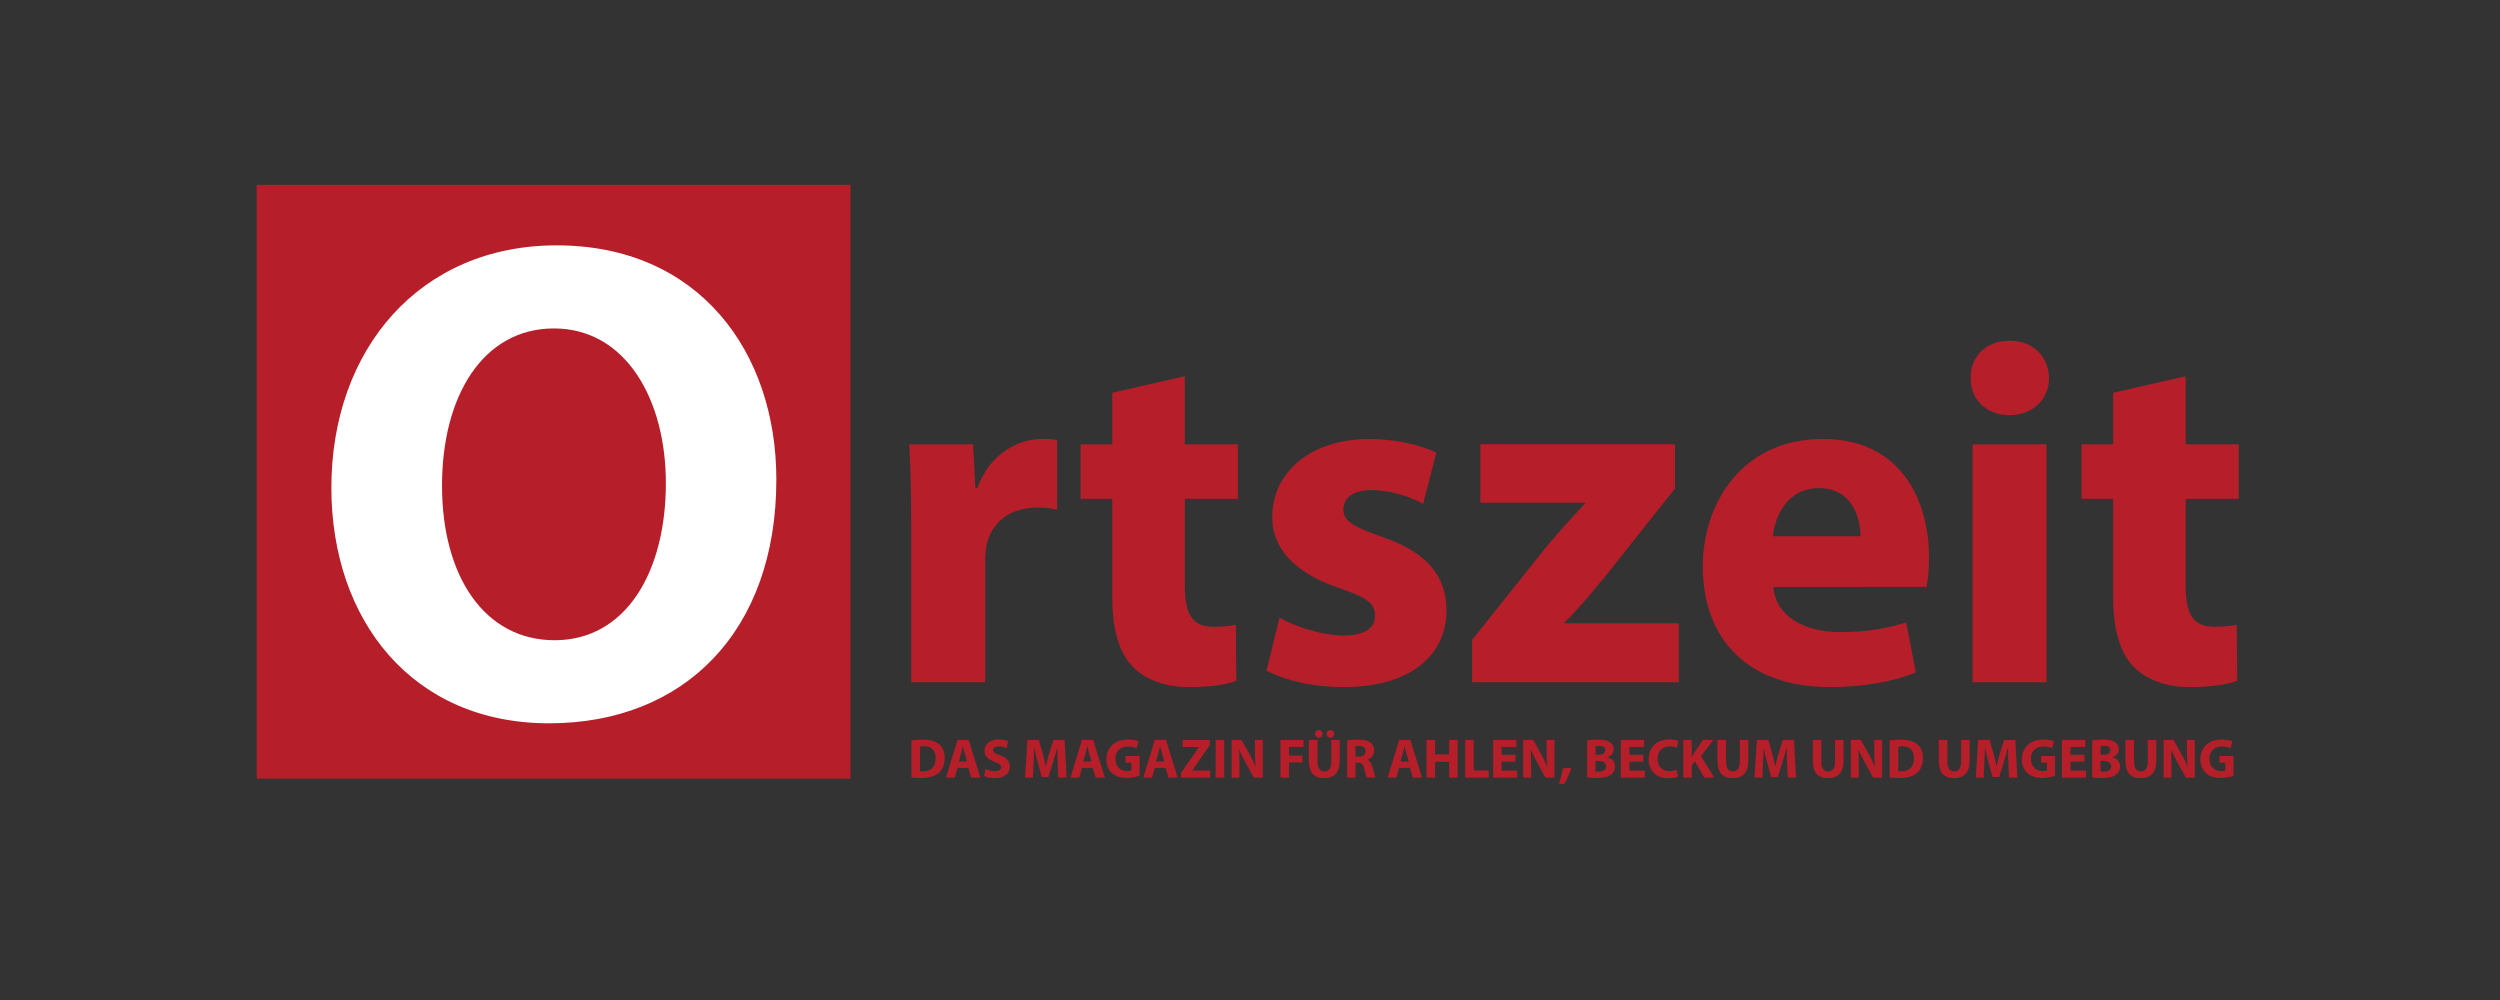 <?xml version="1.0" encoding="utf-8" standalone="no"?><!-- Generator: Adobe Illustrator 27.4.0, SVG Export Plug-In . SVG Version: 6.00 Build 0)  --><svg xmlns="http://www.w3.org/2000/svg" xmlns:xlink="http://www.w3.org/1999/xlink" height="66" id="Ebene_1" style="enable-background:new 0 0 425.2 170.08;" version="1.1" viewBox="0 0 425.2 170.08" width="165" x="0px" xml:space="preserve" y="0px">
<rect x="0" y="0" width="425.2" height="170.08" fill="#333333" stroke="none"/>
<style type="text/css">
	.st0{fill:#B61F29;}
	.st1{clip-path:url(#SVGID_00000169553870219471917470000013510882139637013162_);fill:#FFFFFF;}
	.st2{clip-path:url(#SVGID_00000169553870219471917470000013510882139637013162_);fill:#B61F29;}
</style>
<rect class="st0" height="101" width="100.99" x="43.66" y="31.44"/>
<g>
	<defs>
		<rect height="101.94" id="SVGID_1_" width="337.09" x="43.66" y="31.44"/>
	</defs>
	<clipPath id="SVGID_00000178922686613091147320000011825591013691090351_">
		<use style="overflow:visible;" xlink:href="#SVGID_1_"/>
	</clipPath>
	<path d="M94.21,55.86   c12.26,0,19.04,12.15,19.04,26.28c0,15.3-6.89,26.75-18.92,26.75c-11.91,0-19.15-10.86-19.15-26.28   C75.17,67.3,82.18,55.86,94.21,55.86 M94.67,41.73c-23.24,0-38.31,17.64-38.31,41.23c0,22.42,13.66,40.06,37.02,40.06   c23.01,0,38.66-15.65,38.66-41.46C132.05,59.83,118.85,41.73,94.67,41.73" style="clip-path:url(#SVGID_00000178922686613091147320000011825591013691090351_);fill:#FFFFFF;"/>
	<path d="M379.88,128.58h-2.38   v1.13h0.99v1.34c-0.11,0.06-0.38,0.09-0.71,0.09c-1.19,0-2.01-0.78-2.01-2.1c0-1.39,0.91-2.07,2.12-2.07c0.7,0,1.14,0.12,1.49,0.28   l0.3-1.16c-0.31-0.15-0.95-0.31-1.78-0.31c-2.1,0-3.65,1.22-3.66,3.34c-0.01,0.94,0.31,1.78,0.9,2.33c0.59,0.57,1.43,0.86,2.6,0.86   c0.85,0,1.69-0.21,2.14-0.36V128.58z M369.32,132.25v-1.93c0-1.04-0.02-1.95-0.06-2.79l0.03-0.01c0.31,0.75,0.73,1.58,1.11,2.26   l1.37,2.47h1.52v-6.4h-1.33v1.87c0,0.96,0.03,1.82,0.12,2.67h-0.03c-0.28-0.72-0.67-1.52-1.05-2.19l-1.33-2.35h-1.69v6.4H369.32z    M361.5,125.85v3.57c0,2.04,0.95,2.93,2.57,2.93c1.67,0,2.67-0.94,2.67-2.91v-3.59h-1.44v3.69c0,1.13-0.42,1.66-1.18,1.66   c-0.74,0-1.16-0.56-1.16-1.66v-3.69H361.5z M357.27,129.42h0.49c0.72,0,1.3,0.26,1.3,0.9c0,0.67-0.58,0.92-1.24,0.92   c-0.25,0-0.42,0-0.56-0.02V129.42z M357.27,126.89c0.12-0.02,0.3-0.04,0.62-0.04c0.66,0,1.03,0.26,1.03,0.74   c0,0.47-0.41,0.79-1.17,0.79h-0.48V126.89z M355.84,132.22c0.32,0.05,0.85,0.1,1.57,0.1c1.27,0,2.05-0.21,2.52-0.58   c0.4-0.32,0.66-0.78,0.66-1.36c0-0.83-0.54-1.38-1.27-1.58v-0.02c0.72-0.27,1.05-0.8,1.05-1.37c0-0.58-0.32-1.02-0.77-1.25   c-0.47-0.28-1.01-0.36-1.89-0.36c-0.72,0-1.49,0.06-1.87,0.13V132.22z M354.51,128.37h-2.36v-1.33h2.5v-1.19h-3.95v6.4h4.08v-1.19   h-2.63v-1.52h2.36V128.37z M349.53,128.58h-2.38v1.13h0.99v1.34c-0.11,0.06-0.38,0.09-0.71,0.09c-1.19,0-2.01-0.78-2.01-2.1   c0-1.39,0.91-2.07,2.12-2.07c0.7,0,1.14,0.12,1.49,0.28l0.3-1.16c-0.31-0.15-0.95-0.31-1.78-0.31c-2.1,0-3.65,1.22-3.66,3.34   c-0.01,0.94,0.31,1.78,0.9,2.33c0.59,0.57,1.43,0.86,2.6,0.86c0.85,0,1.69-0.21,2.14-0.36V128.58z M341.69,132.25h1.42l-0.35-6.4   h-1.89l-0.68,2.13c-0.21,0.71-0.43,1.56-0.61,2.3h-0.03c-0.14-0.75-0.34-1.55-0.54-2.29l-0.63-2.14h-1.93l-0.41,6.4h1.34l0.11-2.43   c0.05-0.8,0.08-1.79,0.11-2.65h0.02c0.15,0.84,0.37,1.75,0.58,2.5l0.68,2.48h1.13l0.78-2.5c0.25-0.75,0.51-1.66,0.71-2.48h0.03   c0,0.93,0.03,1.86,0.06,2.63L341.69,132.25z M329.75,125.85v3.57c0,2.04,0.95,2.93,2.57,2.93c1.67,0,2.67-0.94,2.67-2.91v-3.59   h-1.44v3.69c0,1.13-0.42,1.66-1.18,1.66c-0.74,0-1.16-0.56-1.16-1.66v-3.69H329.75z M322.85,126.97c0.12-0.03,0.33-0.06,0.66-0.06   c1.24,0,2.02,0.7,2.02,2.03c0,1.53-0.86,2.25-2.17,2.24c-0.18,0-0.38,0-0.5-0.03V126.97z M321.4,132.22   c0.36,0.05,0.89,0.1,1.64,0.1c1.26,0,2.28-0.27,2.96-0.83c0.62-0.52,1.06-1.37,1.06-2.59c0-1.13-0.42-1.92-1.08-2.41   c-0.62-0.46-1.41-0.68-2.62-0.68c-0.73,0-1.42,0.05-1.96,0.13V132.22z M316.14,132.25v-1.93c0-1.04-0.02-1.95-0.06-2.79l0.03-0.01   c0.31,0.75,0.73,1.58,1.11,2.26l1.37,2.47h1.52v-6.4h-1.33v1.87c0,0.96,0.03,1.82,0.12,2.67h-0.03c-0.29-0.72-0.67-1.52-1.05-2.19   l-1.33-2.35h-1.69v6.4H316.14z M308.32,125.85v3.57c0,2.04,0.95,2.93,2.56,2.93c1.67,0,2.67-0.94,2.67-2.91v-3.59h-1.44v3.69   c0,1.13-0.42,1.66-1.18,1.66c-0.74,0-1.16-0.56-1.16-1.66v-3.69H308.32z M304.06,132.25h1.41l-0.35-6.4h-1.89l-0.68,2.13   c-0.21,0.71-0.43,1.56-0.61,2.3h-0.03c-0.14-0.75-0.34-1.55-0.54-2.29l-0.63-2.14h-1.93l-0.41,6.4h1.34l0.11-2.43   c0.05-0.8,0.08-1.79,0.11-2.65h0.02c0.15,0.84,0.37,1.75,0.58,2.5l0.68,2.48h1.13l0.78-2.5c0.25-0.75,0.51-1.66,0.71-2.48h0.03   c0,0.93,0.03,1.86,0.06,2.63L304.06,132.25z M292.11,125.85v3.57c0,2.04,0.95,2.93,2.57,2.93c1.67,0,2.67-0.94,2.67-2.91v-3.59   h-1.44v3.69c0,1.13-0.42,1.66-1.18,1.66c-0.74,0-1.16-0.56-1.16-1.66v-3.69H292.11z M286.3,132.25h1.43v-2.09l0.55-0.67l1.57,2.76   h1.69l-2.23-3.68l2.12-2.73h-1.78l-1.45,2.13c-0.14,0.23-0.3,0.46-0.44,0.7h-0.03v-2.83h-1.43V132.25z M285.19,130.94   c-0.29,0.11-0.77,0.21-1.21,0.21c-1.29,0-2.05-0.81-2.05-2.09c0-1.43,0.89-2.12,2.04-2.12c0.51,0,0.92,0.11,1.22,0.24l0.29-1.15   c-0.26-0.13-0.83-0.28-1.58-0.28c-1.94,0-3.5,1.21-3.5,3.4c0,1.82,1.14,3.2,3.35,3.2c0.78,0,1.38-0.14,1.64-0.27L285.19,130.94z    M279.49,128.37h-2.36v-1.33h2.5v-1.19h-3.95v6.4h4.08v-1.19h-2.63v-1.52h2.36V128.37z M271.37,129.42h0.49   c0.72,0,1.3,0.26,1.3,0.9c0,0.67-0.58,0.92-1.24,0.92c-0.25,0-0.42,0-0.56-0.02V129.42z M271.37,126.89   c0.12-0.02,0.3-0.04,0.62-0.04c0.66,0,1.03,0.26,1.03,0.74c0,0.47-0.41,0.79-1.17,0.79h-0.48V126.89z M269.93,132.22   c0.32,0.05,0.85,0.1,1.57,0.1c1.27,0,2.05-0.21,2.52-0.58c0.4-0.32,0.67-0.78,0.67-1.36c0-0.83-0.54-1.38-1.27-1.58v-0.02   c0.72-0.27,1.05-0.8,1.05-1.37c0-0.58-0.32-1.02-0.77-1.25c-0.47-0.28-1.01-0.36-1.89-0.36c-0.72,0-1.49,0.06-1.87,0.13V132.22z    M266.07,133.29c0.46-0.74,0.88-1.74,1.2-2.71l-1.47,0.1c-0.13,0.86-0.39,1.85-0.68,2.7L266.07,133.29z M260.41,132.25v-1.93   c0-1.04-0.02-1.95-0.06-2.79l0.03-0.01c0.31,0.75,0.73,1.58,1.11,2.26l1.37,2.47h1.52v-6.4h-1.33v1.87c0,0.96,0.03,1.82,0.12,2.67   h-0.03c-0.29-0.72-0.67-1.52-1.05-2.19l-1.33-2.35h-1.69v6.4H260.41z M257.76,128.37h-2.36v-1.33h2.5v-1.19h-3.95v6.4h4.08v-1.19   h-2.63v-1.52h2.36V128.37z M249.2,132.25h4v-1.21h-2.55v-5.19h-1.45V132.25z M242.63,125.85v6.4h1.45v-2.68h2.39v2.68h1.44v-6.4   h-1.44v2.46h-2.39v-2.46H242.63z M238.19,129.52l0.38-1.36c0.1-0.37,0.2-0.86,0.29-1.24h0.02c0.1,0.38,0.21,0.86,0.32,1.24   l0.4,1.36H238.19z M239.81,130.61l0.49,1.64h1.56l-1.99-6.4h-1.9l-1.96,6.4h1.5l0.46-1.64H239.81z M230.54,126.92   c0.1-0.02,0.3-0.05,0.66-0.05c0.66,0.01,1.06,0.31,1.06,0.89c0,0.56-0.43,0.92-1.15,0.92h-0.57V126.92z M229.11,132.25h1.43v-2.52   h0.44c0.59,0.01,0.87,0.23,1.04,1.03c0.19,0.79,0.34,1.31,0.45,1.49h1.48c-0.12-0.25-0.32-1.08-0.52-1.8   c-0.16-0.59-0.41-1.02-0.85-1.2v-0.03c0.55-0.2,1.13-0.76,1.13-1.58c0-0.59-0.21-1.03-0.59-1.34c-0.46-0.36-1.12-0.5-2.07-0.5   c-0.77,0-1.46,0.06-1.93,0.13V132.25z M226.28,125.48c0.37,0,0.64-0.29,0.64-0.65c0-0.37-0.28-0.65-0.64-0.65   c-0.37,0-0.65,0.28-0.65,0.65C225.64,125.18,225.9,125.48,226.28,125.48 M224.32,125.48c0.36,0,0.63-0.29,0.63-0.65   c0-0.37-0.28-0.65-0.63-0.65c-0.37,0-0.65,0.28-0.65,0.65C223.66,125.18,223.94,125.48,224.32,125.48 M222.62,125.85v3.57   c0,2.04,0.95,2.93,2.57,2.93c1.67,0,2.67-0.94,2.67-2.91v-3.59h-1.44v3.69c0,1.13-0.42,1.66-1.18,1.66c-0.74,0-1.16-0.56-1.16-1.66   v-3.69H222.62z M217.78,132.25h1.45v-2.57h2.3v-1.18h-2.3v-1.46h2.46v-1.19h-3.91V132.25z M210.8,132.25v-1.93   c0-1.04-0.02-1.95-0.06-2.79l0.03-0.01c0.31,0.75,0.73,1.58,1.11,2.26l1.37,2.47h1.52v-6.4h-1.33v1.87c0,0.96,0.03,1.82,0.12,2.67   h-0.03c-0.28-0.72-0.66-1.52-1.04-2.19l-1.33-2.35h-1.69v6.4H210.8z M206.76,132.25h1.45v-6.4h-1.45V132.25z M200.85,132.25h4.98   v-1.19h-3.03v-0.04l2.98-4.33v-0.83h-4.64v1.19h2.76v0.04l-3.05,4.39V132.25z M196.62,129.52l0.38-1.36   c0.11-0.37,0.2-0.86,0.3-1.24h0.02c0.1,0.38,0.21,0.86,0.32,1.24l0.4,1.36H196.62z M198.25,130.61l0.49,1.64h1.56l-1.99-6.4h-1.9   l-1.96,6.4h1.5l0.46-1.64H198.25z M193.82,128.58h-2.38v1.13h0.99v1.34c-0.11,0.06-0.38,0.09-0.71,0.09c-1.19,0-2.01-0.78-2.01-2.1   c0-1.39,0.91-2.07,2.12-2.07c0.7,0,1.14,0.12,1.49,0.28l0.3-1.16c-0.31-0.15-0.95-0.31-1.78-0.31c-2.1,0-3.65,1.22-3.66,3.34   c-0.01,0.94,0.31,1.78,0.9,2.33c0.59,0.57,1.43,0.86,2.6,0.86c0.85,0,1.69-0.21,2.14-0.36V128.58z M184.24,129.52l0.38-1.36   c0.1-0.37,0.2-0.86,0.29-1.24h0.02c0.1,0.38,0.21,0.86,0.32,1.24l0.4,1.36H184.24z M185.86,130.61l0.49,1.64h1.56l-1.99-6.4h-1.9   l-1.96,6.4h1.5l0.46-1.64H185.86z M179.99,132.25h1.42l-0.35-6.4h-1.89l-0.68,2.13c-0.21,0.71-0.43,1.56-0.61,2.3h-0.03   c-0.14-0.75-0.34-1.55-0.54-2.29l-0.63-2.14h-1.93l-0.41,6.4h1.34l0.11-2.43c0.05-0.8,0.08-1.79,0.11-2.65h0.02   c0.15,0.84,0.37,1.75,0.58,2.5l0.68,2.48h1.13l0.78-2.5c0.25-0.75,0.51-1.66,0.71-2.48h0.03c0,0.93,0.03,1.86,0.06,2.63   L179.99,132.25z M167.36,131.96c0.36,0.2,1.08,0.39,1.81,0.39c1.76,0,2.58-0.91,2.58-1.98c0-0.9-0.53-1.49-1.66-1.91   c-0.83-0.31-1.19-0.49-1.19-0.9c0-0.33,0.3-0.62,0.93-0.62c0.63,0,1.08,0.18,1.34,0.31l0.32-1.17c-0.38-0.17-0.91-0.32-1.63-0.32   c-1.51,0-2.42,0.83-2.42,1.93c0,0.93,0.69,1.52,1.76,1.89c0.77,0.27,1.07,0.5,1.07,0.9c0,0.42-0.35,0.69-1.02,0.69   c-0.62,0-1.22-0.2-1.61-0.4L167.36,131.96z M163.07,129.52l0.38-1.36c0.1-0.37,0.2-0.86,0.29-1.24h0.02   c0.1,0.38,0.21,0.86,0.32,1.24l0.4,1.36H163.07z M164.69,130.61l0.49,1.64h1.56l-1.99-6.4h-1.9l-1.96,6.4h1.5l0.46-1.64H164.69z    M156.47,126.97c0.12-0.03,0.33-0.06,0.66-0.06c1.24,0,2.02,0.7,2.01,2.03c0,1.53-0.85,2.25-2.17,2.24c-0.18,0-0.38,0-0.5-0.03   V126.97z M155.02,132.22c0.36,0.05,0.89,0.1,1.64,0.1c1.26,0,2.28-0.27,2.96-0.83c0.62-0.52,1.06-1.37,1.06-2.59   c0-1.13-0.42-1.92-1.08-2.41c-0.62-0.46-1.41-0.68-2.62-0.68c-0.73,0-1.42,0.05-1.96,0.13V132.22z" style="clip-path:url(#SVGID_00000178922686613091147320000011825591013691090351_);fill:#B61F29;"/>
	<path d="M359.4,66.8v8.77h-5.38   v9.27h5.38v16.55c0,5.71,1.16,9.6,3.48,12c1.98,2.07,5.38,3.47,9.43,3.47c3.56,0,6.54-0.41,8.19-1.07l-0.08-9.51   c-0.91,0.17-2.15,0.33-3.72,0.33c-3.81,0-4.96-2.24-4.96-7.12V84.84h9.02v-9.27h-9.02V63.99L359.4,66.8z M341.79,57.95   c-4.05,0-6.7,2.73-6.62,6.37c-0.08,3.48,2.57,6.29,6.54,6.29c4.14,0,6.79-2.81,6.79-6.29C348.41,60.68,345.84,57.95,341.79,57.95    M348.07,75.57H335.5v40.46h12.58V75.57z M301.53,91.21c0.33-3.39,2.48-8.19,7.78-8.19c5.79,0,7.12,5.13,7.12,8.19H301.53z    M327.68,99.81c0.16-0.91,0.41-2.81,0.41-4.96c0-10.01-4.96-20.19-18.04-20.19c-14.07,0-20.44,11.34-20.44,21.6   c0,12.66,7.86,20.6,21.6,20.6c5.46,0,10.51-0.83,14.64-2.48l-1.65-8.52c-3.39,1.07-6.87,1.65-11.17,1.65   c-5.87,0-11-2.48-11.42-7.69H327.68z M250.37,116.03h35.16v-10.01H266.1v-0.17c2.32-2.23,4.39-4.8,6.62-7.45l12.16-15.31v-7.53   h-33.1v9.93h17.79v0.17c-2.32,2.48-4.14,4.47-6.45,7.2l-12.74,15.97V116.03z M215.41,114.05c3.06,1.65,7.78,2.81,13.07,2.81   c11.58,0,17.54-5.54,17.54-13.07c-0.08-5.96-3.31-9.85-11-12.49c-4.96-1.74-6.54-2.73-6.54-4.63c0-2.07,1.74-3.31,4.8-3.31   c3.47,0,6.95,1.32,8.77,2.32l2.23-8.69c-2.48-1.24-6.7-2.32-11.42-2.32c-10.01,0-16.47,5.71-16.47,13.24   c-0.08,4.8,3.14,9.35,11.5,12.16c4.72,1.57,5.96,2.57,5.96,4.63c0,2.07-1.57,3.39-5.38,3.39c-3.72,0-8.52-1.65-10.84-3.06   L215.41,114.05z M189.17,66.8v8.77h-5.38v9.27h5.38v16.55c0,5.71,1.16,9.6,3.48,12c1.99,2.07,5.38,3.47,9.43,3.47   c3.56,0,6.54-0.41,8.19-1.07l-0.08-9.51c-0.91,0.17-2.15,0.33-3.72,0.33c-3.81,0-4.96-2.24-4.96-7.12V84.84h9.02v-9.27h-9.02V63.99   L189.17,66.8z M154.98,116.03h12.58V95.51c0-0.99,0.08-1.99,0.25-2.81c0.83-3.89,3.97-6.37,8.6-6.37c1.41,0,2.48,0.17,3.39,0.33   V74.83c-0.91-0.17-1.49-0.17-2.65-0.17c-3.89,0-8.85,2.48-10.92,8.36h-0.33l-0.41-7.45h-10.84c0.17,3.47,0.33,7.36,0.33,13.32   V116.03z" style="clip-path:url(#SVGID_00000178922686613091147320000011825591013691090351_);fill:#B61F29;"/>
</g>
</svg>